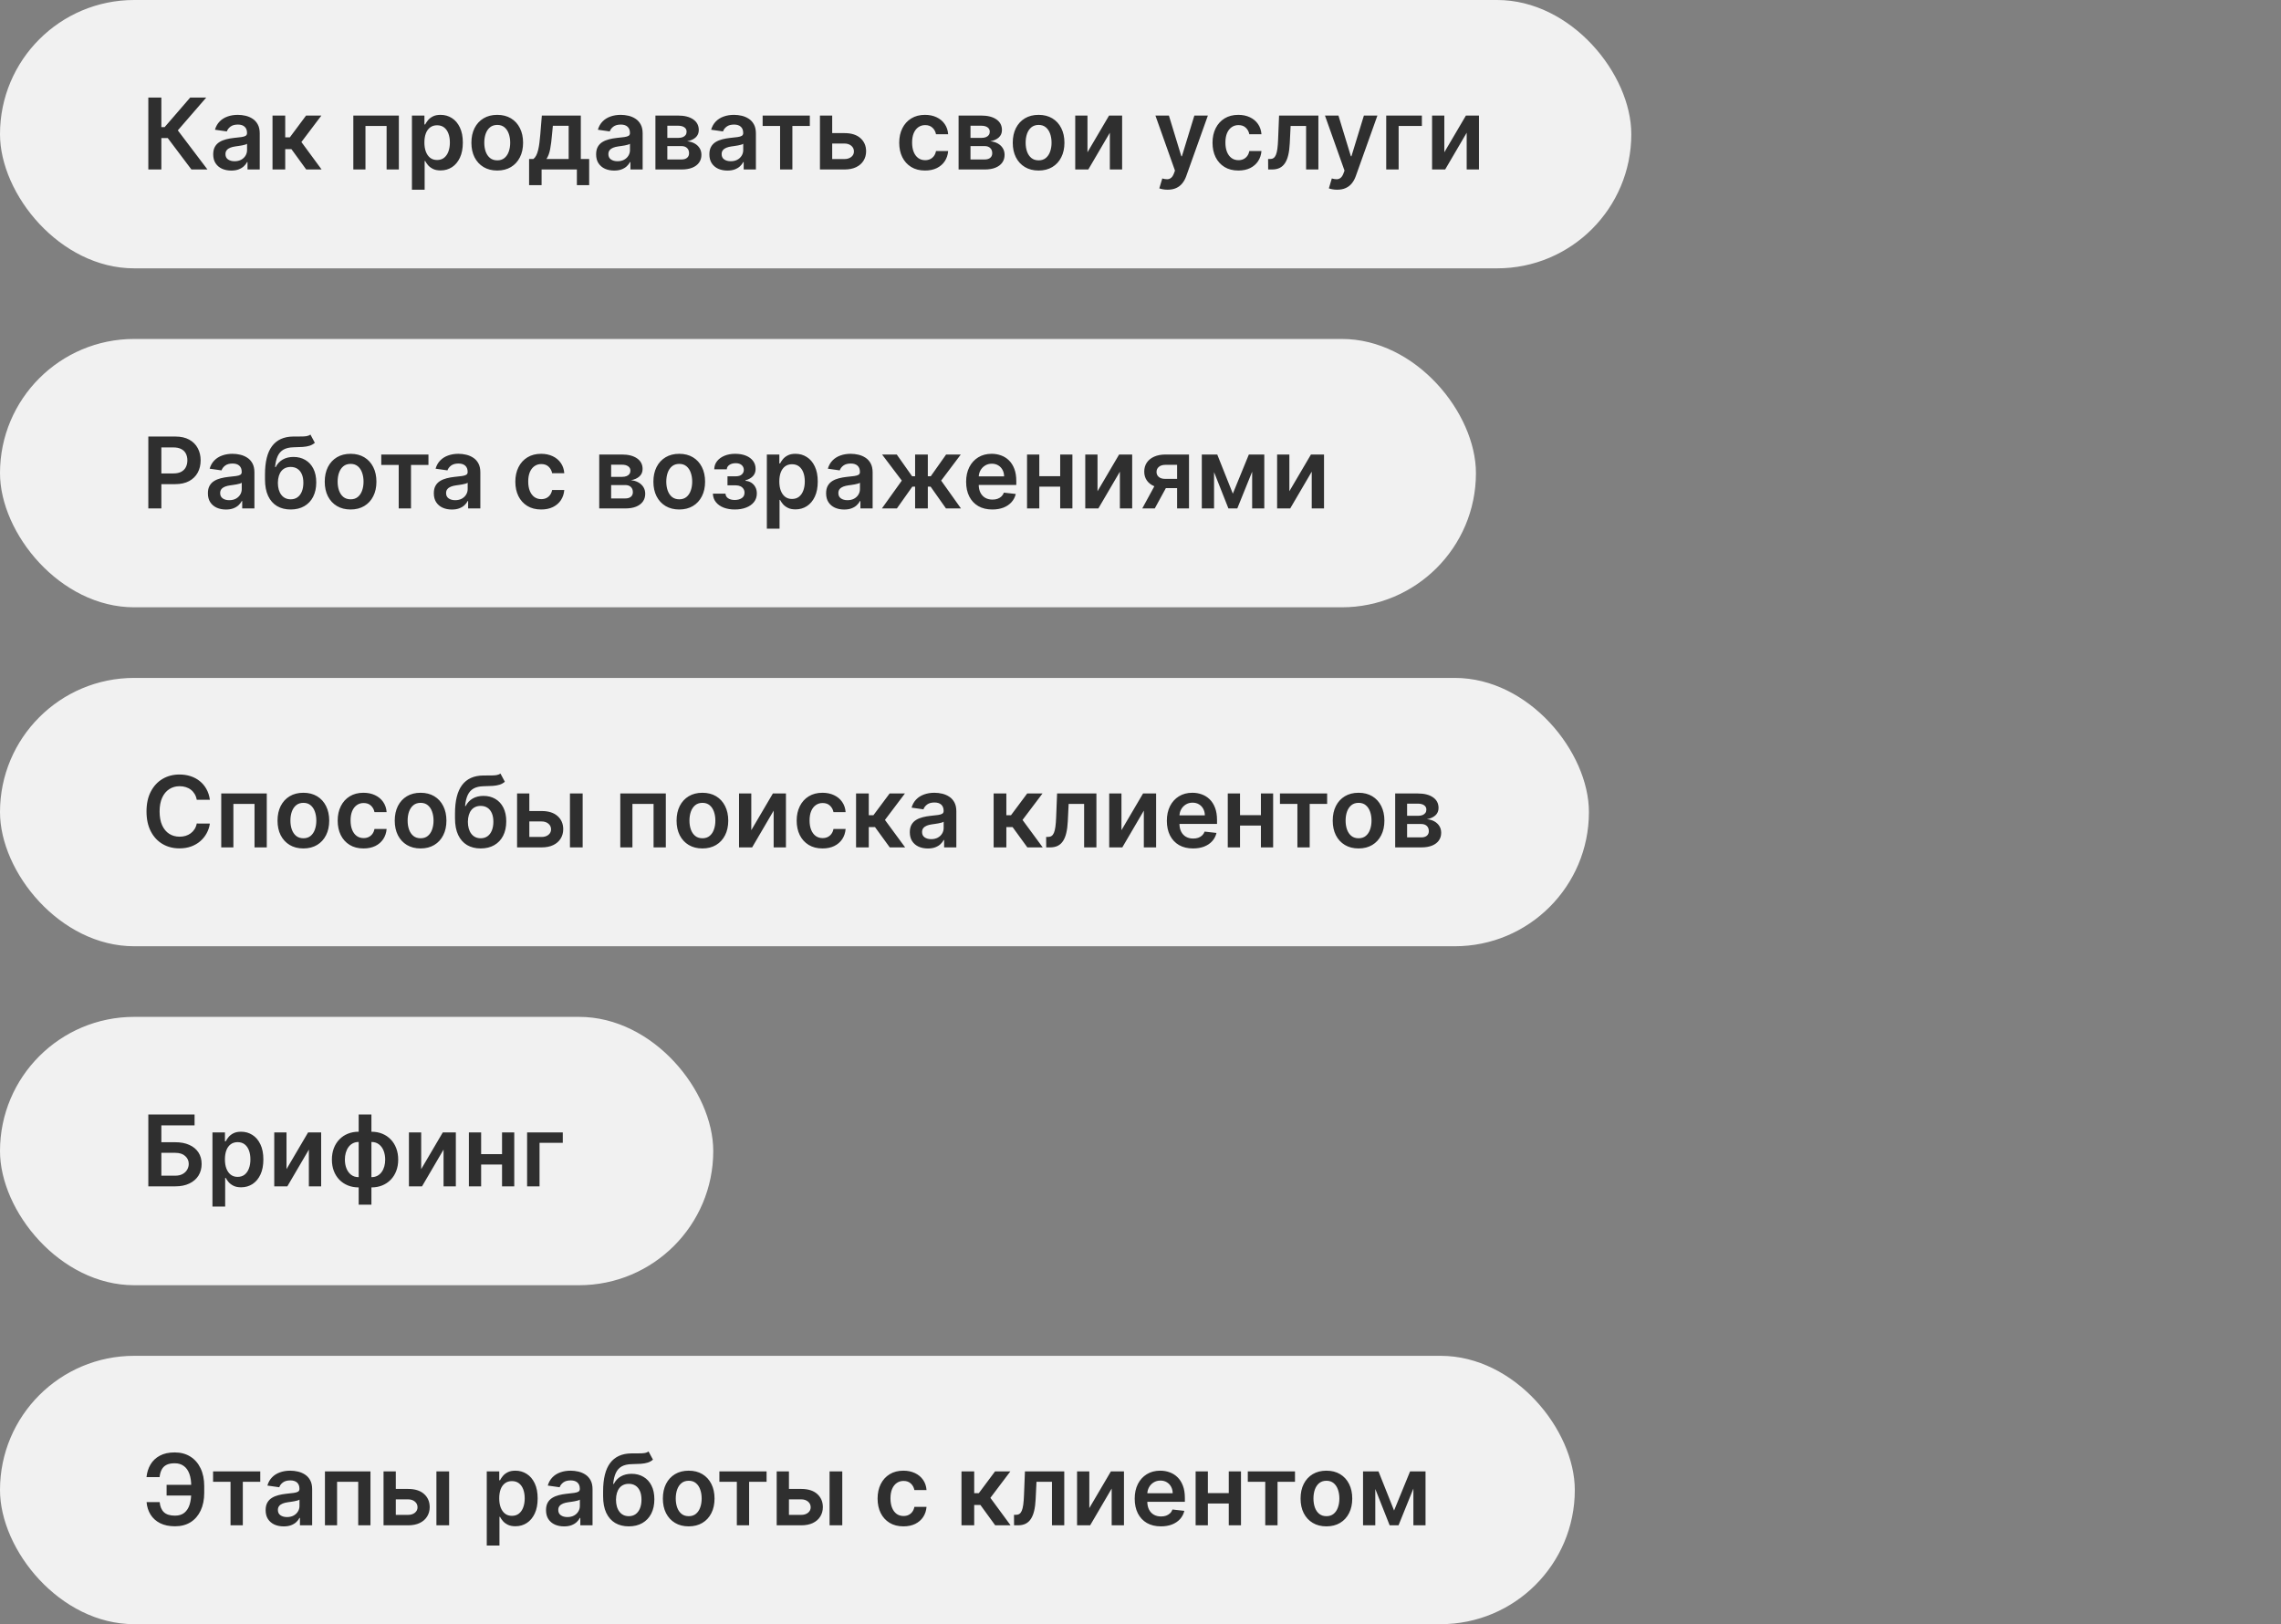 <?xml version="1.0" encoding="UTF-8"?> <svg xmlns="http://www.w3.org/2000/svg" width="323" height="230" viewBox="0 0 323 230" fill="none"><rect x="0" y="0" width="323" height="230" fill="#808080" stroke="none"/><rect width="231" height="38" rx="19" fill="#F1F1F1"></rect><path d="M27.104 24L23.754 19.55H22.849V24H21.004V13.818H22.849V18.004H23.311L26.93 13.818H29.202L25.18 18.462L29.376 24H27.104ZM32.747 24.154C32.263 24.154 31.827 24.068 31.44 23.896C31.055 23.72 30.75 23.461 30.525 23.12C30.303 22.779 30.192 22.358 30.192 21.857C30.192 21.426 30.271 21.07 30.43 20.788C30.59 20.507 30.807 20.281 31.082 20.112C31.357 19.943 31.667 19.816 32.011 19.729C32.359 19.64 32.719 19.575 33.09 19.535C33.538 19.489 33.901 19.448 34.179 19.411C34.457 19.371 34.66 19.312 34.785 19.232C34.915 19.149 34.979 19.022 34.979 18.849V18.82C34.979 18.445 34.868 18.155 34.646 17.95C34.424 17.744 34.104 17.641 33.687 17.641C33.246 17.641 32.896 17.738 32.638 17.93C32.383 18.122 32.21 18.349 32.121 18.611L30.44 18.372C30.573 17.908 30.792 17.52 31.097 17.209C31.401 16.894 31.774 16.659 32.215 16.503C32.656 16.344 33.143 16.264 33.677 16.264C34.045 16.264 34.411 16.307 34.776 16.393C35.14 16.48 35.473 16.622 35.775 16.821C36.077 17.017 36.318 17.283 36.501 17.621C36.686 17.959 36.779 18.382 36.779 18.889V24H35.049V22.951H34.989C34.88 23.163 34.726 23.362 34.527 23.548C34.331 23.73 34.084 23.877 33.786 23.99C33.491 24.099 33.145 24.154 32.747 24.154ZM33.215 22.832C33.576 22.832 33.889 22.76 34.154 22.618C34.419 22.472 34.623 22.28 34.766 22.041C34.911 21.803 34.984 21.542 34.984 21.261V20.361C34.928 20.407 34.832 20.45 34.696 20.49C34.563 20.53 34.414 20.565 34.249 20.595C34.083 20.624 33.919 20.651 33.756 20.674C33.594 20.697 33.453 20.717 33.334 20.734C33.065 20.77 32.825 20.83 32.613 20.913C32.401 20.995 32.233 21.111 32.111 21.261C31.988 21.407 31.927 21.595 31.927 21.827C31.927 22.159 32.048 22.409 32.29 22.578C32.532 22.747 32.84 22.832 33.215 22.832ZM38.589 24V16.364H40.389V19.446H41.045L43.342 16.364H45.509L42.68 20.112L45.539 24H43.361L41.269 21.121H40.389V24H38.589ZM50.032 24V16.364H56.48V24H54.745V17.84H51.752V24H50.032ZM58.331 26.864V16.364H60.101V17.626H60.205C60.298 17.441 60.429 17.244 60.598 17.035C60.767 16.823 60.996 16.642 61.284 16.493C61.572 16.34 61.94 16.264 62.388 16.264C62.978 16.264 63.51 16.415 63.984 16.717C64.461 17.015 64.839 17.457 65.117 18.044C65.399 18.627 65.54 19.343 65.54 20.192C65.54 21.03 65.402 21.743 65.127 22.329C64.852 22.916 64.478 23.364 64.004 23.672C63.53 23.98 62.993 24.134 62.393 24.134C61.955 24.134 61.592 24.061 61.304 23.916C61.016 23.77 60.784 23.594 60.608 23.389C60.436 23.18 60.301 22.983 60.205 22.797H60.131V26.864H58.331ZM60.096 20.182C60.096 20.676 60.166 21.108 60.305 21.479C60.447 21.851 60.651 22.141 60.916 22.349C61.185 22.555 61.51 22.658 61.891 22.658C62.288 22.658 62.621 22.552 62.89 22.34C63.158 22.124 63.361 21.831 63.496 21.459C63.636 21.085 63.705 20.659 63.705 20.182C63.705 19.708 63.637 19.287 63.501 18.919C63.365 18.551 63.163 18.263 62.895 18.054C62.626 17.845 62.292 17.741 61.891 17.741C61.506 17.741 61.18 17.842 60.911 18.044C60.643 18.246 60.439 18.53 60.3 18.894C60.164 19.259 60.096 19.688 60.096 20.182ZM70.412 24.149C69.666 24.149 69.02 23.985 68.473 23.657C67.926 23.329 67.502 22.87 67.2 22.28C66.902 21.69 66.753 21 66.753 20.212C66.753 19.423 66.902 18.732 67.2 18.139C67.502 17.545 67.926 17.084 68.473 16.756C69.02 16.428 69.666 16.264 70.412 16.264C71.158 16.264 71.804 16.428 72.351 16.756C72.898 17.084 73.32 17.545 73.619 18.139C73.92 18.732 74.071 19.423 74.071 20.212C74.071 21 73.92 21.69 73.619 22.28C73.32 22.87 72.898 23.329 72.351 23.657C71.804 23.985 71.158 24.149 70.412 24.149ZM70.422 22.707C70.826 22.707 71.164 22.596 71.436 22.374C71.708 22.149 71.91 21.847 72.043 21.47C72.178 21.092 72.246 20.671 72.246 20.207C72.246 19.739 72.178 19.317 72.043 18.939C71.91 18.558 71.708 18.255 71.436 18.029C71.164 17.804 70.826 17.691 70.422 17.691C70.008 17.691 69.663 17.804 69.388 18.029C69.116 18.255 68.912 18.558 68.776 18.939C68.644 19.317 68.577 19.739 68.577 20.207C68.577 20.671 68.644 21.092 68.776 21.47C68.912 21.847 69.116 22.149 69.388 22.374C69.663 22.596 70.008 22.707 70.422 22.707ZM74.922 26.217V22.518H75.529C75.691 22.392 75.827 22.222 75.937 22.006C76.046 21.788 76.135 21.531 76.205 21.236C76.278 20.938 76.338 20.604 76.384 20.236C76.43 19.865 76.472 19.466 76.508 19.038L76.727 16.364H82.246V22.518H83.429V26.217H81.689V24H76.692V26.217H74.922ZM77.378 22.518H80.525V17.815H78.288L78.169 19.038C78.103 19.847 78.015 20.54 77.905 21.116C77.796 21.693 77.62 22.16 77.378 22.518ZM86.97 24.154C86.486 24.154 86.05 24.068 85.662 23.896C85.278 23.72 84.973 23.461 84.748 23.12C84.525 22.779 84.414 22.358 84.414 21.857C84.414 21.426 84.494 21.07 84.653 20.788C84.812 20.507 85.029 20.281 85.304 20.112C85.579 19.943 85.889 19.816 86.234 19.729C86.582 19.64 86.942 19.575 87.313 19.535C87.76 19.489 88.123 19.448 88.402 19.411C88.68 19.371 88.882 19.312 89.008 19.232C89.137 19.149 89.202 19.022 89.202 18.849V18.82C89.202 18.445 89.091 18.155 88.869 17.95C88.647 17.744 88.327 17.641 87.909 17.641C87.469 17.641 87.119 17.738 86.86 17.93C86.605 18.122 86.433 18.349 86.343 18.611L84.663 18.372C84.796 17.908 85.014 17.52 85.319 17.209C85.624 16.894 85.997 16.659 86.438 16.503C86.879 16.344 87.366 16.264 87.9 16.264C88.267 16.264 88.634 16.307 88.998 16.393C89.363 16.48 89.696 16.622 89.998 16.821C90.299 17.017 90.541 17.283 90.723 17.621C90.909 17.959 91.002 18.382 91.002 18.889V24H89.272V22.951H89.212C89.103 23.163 88.948 23.362 88.75 23.548C88.554 23.73 88.307 23.877 88.009 23.99C87.714 24.099 87.368 24.154 86.97 24.154ZM87.437 22.832C87.798 22.832 88.112 22.76 88.377 22.618C88.642 22.472 88.846 22.28 88.988 22.041C89.134 21.803 89.207 21.542 89.207 21.261V20.361C89.151 20.407 89.055 20.45 88.919 20.49C88.786 20.53 88.637 20.565 88.471 20.595C88.305 20.624 88.141 20.651 87.979 20.674C87.817 20.697 87.676 20.717 87.556 20.734C87.288 20.77 87.048 20.83 86.836 20.913C86.624 20.995 86.456 21.111 86.334 21.261C86.211 21.407 86.15 21.595 86.15 21.827C86.15 22.159 86.27 22.409 86.512 22.578C86.754 22.747 87.063 22.832 87.437 22.832ZM92.811 24V16.364H96.018C96.923 16.364 97.637 16.544 98.161 16.905C98.688 17.267 98.951 17.771 98.951 18.417C98.951 18.845 98.802 19.194 98.504 19.466C98.209 19.734 97.806 19.915 97.296 20.008C97.697 20.041 98.048 20.142 98.35 20.311C98.655 20.48 98.893 20.702 99.066 20.977C99.238 21.252 99.324 21.569 99.324 21.927C99.324 22.348 99.213 22.714 98.991 23.026C98.772 23.334 98.453 23.574 98.032 23.746C97.614 23.916 97.107 24 96.51 24H92.811ZM94.497 22.583H96.51C96.842 22.583 97.102 22.505 97.291 22.349C97.48 22.19 97.574 21.975 97.574 21.703C97.574 21.388 97.48 21.141 97.291 20.962C97.102 20.78 96.842 20.689 96.51 20.689H94.497V22.583ZM94.497 19.526H96.053C96.298 19.526 96.509 19.491 96.684 19.421C96.86 19.348 96.994 19.247 97.087 19.118C97.18 18.985 97.226 18.828 97.226 18.646C97.226 18.384 97.118 18.178 96.903 18.029C96.691 17.88 96.396 17.805 96.018 17.805H94.497V19.526ZM103.007 24.154C102.523 24.154 102.087 24.068 101.699 23.896C101.315 23.72 101.01 23.461 100.785 23.12C100.563 22.779 100.452 22.358 100.452 21.857C100.452 21.426 100.531 21.07 100.69 20.788C100.849 20.507 101.066 20.281 101.341 20.112C101.617 19.943 101.926 19.816 102.271 19.729C102.619 19.64 102.979 19.575 103.35 19.535C103.797 19.489 104.16 19.448 104.439 19.411C104.717 19.371 104.919 19.312 105.045 19.232C105.175 19.149 105.239 19.022 105.239 18.849V18.82C105.239 18.445 105.128 18.155 104.906 17.95C104.684 17.744 104.364 17.641 103.947 17.641C103.506 17.641 103.156 17.738 102.898 17.93C102.642 18.122 102.47 18.349 102.381 18.611L100.7 18.372C100.833 17.908 101.051 17.52 101.356 17.209C101.661 16.894 102.034 16.659 102.475 16.503C102.916 16.344 103.403 16.264 103.937 16.264C104.305 16.264 104.671 16.307 105.035 16.393C105.4 16.48 105.733 16.622 106.035 16.821C106.336 17.017 106.578 17.283 106.76 17.621C106.946 17.959 107.039 18.382 107.039 18.889V24H105.309V22.951H105.249C105.14 23.163 104.986 23.362 104.787 23.548C104.591 23.73 104.344 23.877 104.046 23.99C103.751 24.099 103.405 24.154 103.007 24.154ZM103.474 22.832C103.836 22.832 104.149 22.76 104.414 22.618C104.679 22.472 104.883 22.28 105.025 22.041C105.171 21.803 105.244 21.542 105.244 21.261V20.361C105.188 20.407 105.092 20.45 104.956 20.49C104.823 20.53 104.674 20.565 104.508 20.595C104.343 20.624 104.179 20.651 104.016 20.674C103.854 20.697 103.713 20.717 103.594 20.734C103.325 20.77 103.085 20.83 102.873 20.913C102.661 20.995 102.493 21.111 102.371 21.261C102.248 21.407 102.187 21.595 102.187 21.827C102.187 22.159 102.308 22.409 102.55 22.578C102.791 22.747 103.1 22.832 103.474 22.832ZM107.993 17.84V16.364H114.675V17.84H112.204V24H110.464V17.84H107.993ZM117.326 18.849H119.578C120.553 18.849 121.307 19.086 121.841 19.56C122.374 20.034 122.643 20.656 122.646 21.425C122.643 21.925 122.52 22.369 122.278 22.757C122.039 23.145 121.691 23.45 121.234 23.672C120.78 23.891 120.228 24 119.578 24H116.108V16.364H117.843V22.523H119.578C119.97 22.523 120.291 22.424 120.543 22.225C120.795 22.023 120.921 21.764 120.921 21.45C120.921 21.118 120.795 20.848 120.543 20.639C120.291 20.43 119.97 20.326 119.578 20.326H117.326V18.849ZM130.992 24.149C130.23 24.149 129.575 23.982 129.028 23.647C128.485 23.312 128.065 22.85 127.77 22.26C127.479 21.667 127.333 20.984 127.333 20.212C127.333 19.436 127.482 18.752 127.78 18.158C128.079 17.562 128.5 17.098 129.043 16.766C129.59 16.432 130.236 16.264 130.982 16.264C131.602 16.264 132.15 16.379 132.628 16.607C133.108 16.833 133.491 17.152 133.776 17.567C134.061 17.978 134.224 18.458 134.263 19.009H132.543C132.474 18.641 132.308 18.334 132.046 18.089C131.787 17.84 131.441 17.716 131.007 17.716C130.639 17.716 130.316 17.815 130.037 18.014C129.759 18.21 129.542 18.491 129.386 18.859C129.234 19.227 129.157 19.668 129.157 20.182C129.157 20.702 129.234 21.15 129.386 21.524C129.539 21.895 129.752 22.182 130.028 22.384C130.306 22.583 130.632 22.683 131.007 22.683C131.272 22.683 131.509 22.633 131.718 22.533C131.93 22.431 132.107 22.283 132.25 22.091C132.392 21.899 132.49 21.665 132.543 21.39H134.263C134.22 21.93 134.061 22.409 133.786 22.827C133.511 23.241 133.136 23.566 132.662 23.801C132.189 24.033 131.632 24.149 130.992 24.149ZM135.741 24V16.364H138.948C139.853 16.364 140.567 16.544 141.091 16.905C141.618 17.267 141.881 17.771 141.881 18.417C141.881 18.845 141.732 19.194 141.434 19.466C141.139 19.734 140.736 19.915 140.225 20.008C140.627 20.041 140.978 20.142 141.279 20.311C141.584 20.48 141.823 20.702 141.995 20.977C142.168 21.252 142.254 21.569 142.254 21.927C142.254 22.348 142.143 22.714 141.921 23.026C141.702 23.334 141.382 23.574 140.961 23.746C140.544 23.916 140.037 24 139.44 24H135.741ZM137.426 22.583H139.44C139.771 22.583 140.032 22.505 140.221 22.349C140.409 22.19 140.504 21.975 140.504 21.703C140.504 21.388 140.409 21.141 140.221 20.962C140.032 20.78 139.771 20.689 139.44 20.689H137.426V22.583ZM137.426 19.526H138.983C139.228 19.526 139.438 19.491 139.614 19.421C139.79 19.348 139.924 19.247 140.017 19.118C140.109 18.985 140.156 18.828 140.156 18.646C140.156 18.384 140.048 18.178 139.833 18.029C139.621 17.88 139.326 17.805 138.948 17.805H137.426V19.526ZM147.07 24.149C146.324 24.149 145.678 23.985 145.131 23.657C144.584 23.329 144.16 22.87 143.858 22.28C143.56 21.69 143.411 21 143.411 20.212C143.411 19.423 143.56 18.732 143.858 18.139C144.16 17.545 144.584 17.084 145.131 16.756C145.678 16.428 146.324 16.264 147.07 16.264C147.816 16.264 148.462 16.428 149.009 16.756C149.556 17.084 149.979 17.545 150.277 18.139C150.578 18.732 150.729 19.423 150.729 20.212C150.729 21 150.578 21.69 150.277 22.28C149.979 22.87 149.556 23.329 149.009 23.657C148.462 23.985 147.816 24.149 147.07 24.149ZM147.08 22.707C147.484 22.707 147.823 22.596 148.094 22.374C148.366 22.149 148.568 21.847 148.701 21.47C148.837 21.092 148.905 20.671 148.905 20.207C148.905 19.739 148.837 19.317 148.701 18.939C148.568 18.558 148.366 18.255 148.094 18.029C147.823 17.804 147.484 17.691 147.08 17.691C146.666 17.691 146.321 17.804 146.046 18.029C145.774 18.255 145.57 18.558 145.434 18.939C145.302 19.317 145.236 19.739 145.236 20.207C145.236 20.671 145.302 21.092 145.434 21.47C145.57 21.847 145.774 22.149 146.046 22.374C146.321 22.596 146.666 22.707 147.08 22.707ZM153.992 21.564L157.049 16.364H158.899V24H157.159V18.795L154.111 24H152.257V16.364H153.992V21.564ZM165.338 26.864C165.093 26.864 164.866 26.844 164.657 26.804C164.452 26.767 164.288 26.724 164.165 26.675L164.583 25.273C164.844 25.349 165.078 25.385 165.284 25.382C165.489 25.379 165.67 25.314 165.825 25.188C165.985 25.066 166.119 24.86 166.228 24.572L166.382 24.159L163.613 16.364H165.522L167.282 22.131H167.362L169.127 16.364H171.041L167.983 24.925C167.841 25.329 167.652 25.675 167.416 25.964C167.181 26.255 166.893 26.477 166.551 26.63C166.213 26.786 165.809 26.864 165.338 26.864ZM175.357 24.149C174.595 24.149 173.94 23.982 173.393 23.647C172.85 23.312 172.431 22.85 172.136 22.26C171.844 21.667 171.698 20.984 171.698 20.212C171.698 19.436 171.847 18.752 172.146 18.158C172.444 17.562 172.865 17.098 173.408 16.766C173.955 16.432 174.602 16.264 175.347 16.264C175.967 16.264 176.516 16.379 176.993 16.607C177.473 16.833 177.856 17.152 178.141 17.567C178.426 17.978 178.589 18.458 178.629 19.009H176.908C176.839 18.641 176.673 18.334 176.411 18.089C176.153 17.84 175.806 17.716 175.372 17.716C175.004 17.716 174.681 17.815 174.403 18.014C174.124 18.21 173.907 18.491 173.751 18.859C173.599 19.227 173.523 19.668 173.523 20.182C173.523 20.702 173.599 21.15 173.751 21.524C173.904 21.895 174.118 22.182 174.393 22.384C174.671 22.583 174.998 22.683 175.372 22.683C175.637 22.683 175.874 22.633 176.083 22.533C176.295 22.431 176.473 22.283 176.615 22.091C176.758 21.899 176.855 21.665 176.908 21.39H178.629C178.585 21.93 178.426 22.409 178.151 22.827C177.876 23.241 177.502 23.566 177.028 23.801C176.554 24.033 175.997 24.149 175.357 24.149ZM179.579 24L179.569 22.518H179.833C180.032 22.518 180.199 22.474 180.335 22.384C180.471 22.295 180.584 22.146 180.673 21.937C180.763 21.725 180.832 21.44 180.882 21.082C180.932 20.724 180.966 20.278 180.986 19.744L181.121 16.364H186.689V24H184.949V17.84H182.756L182.637 20.301C182.607 20.938 182.536 21.489 182.423 21.957C182.314 22.421 182.158 22.803 181.956 23.105C181.757 23.407 181.507 23.632 181.205 23.781C180.903 23.927 180.547 24 180.136 24H179.579ZM189.346 26.864C189.101 26.864 188.874 26.844 188.665 26.804C188.459 26.767 188.295 26.724 188.173 26.675L188.59 25.273C188.852 25.349 189.086 25.385 189.291 25.382C189.497 25.379 189.677 25.314 189.833 25.188C189.992 25.066 190.127 24.86 190.236 24.572L190.39 24.159L187.621 16.364H189.53L191.29 22.131H191.369L193.134 16.364H195.048L191.991 24.925C191.848 25.329 191.66 25.675 191.424 25.964C191.189 26.255 190.901 26.477 190.559 26.63C190.221 26.786 189.817 26.864 189.346 26.864ZM201.345 16.364V17.84H198.054V24H196.294V16.364H201.345ZM204.523 21.564L207.581 16.364H209.43V24H207.69V18.795L204.642 24H202.788V16.364H204.523V21.564Z" fill="#2F2F2F"></path><rect y="48" width="209" height="38" rx="19" fill="#F1F1F1"></rect><path d="M21.004 72V61.818H24.822C25.605 61.818 26.261 61.964 26.791 62.256C27.325 62.547 27.727 62.948 27.999 63.459C28.274 63.966 28.412 64.543 28.412 65.189C28.412 65.842 28.274 66.422 27.999 66.929C27.724 67.436 27.318 67.835 26.781 68.127C26.244 68.415 25.583 68.56 24.798 68.56H22.267V67.043H24.549C25.006 67.043 25.381 66.964 25.673 66.805C25.964 66.646 26.18 66.427 26.319 66.148C26.461 65.87 26.533 65.55 26.533 65.189C26.533 64.828 26.461 64.51 26.319 64.234C26.18 63.959 25.963 63.745 25.668 63.593C25.376 63.437 25 63.359 24.539 63.359H22.849V72H21.004ZM31.995 72.154C31.511 72.154 31.076 72.068 30.688 71.896C30.303 71.72 29.998 71.461 29.773 71.12C29.551 70.779 29.44 70.358 29.44 69.857C29.44 69.426 29.519 69.07 29.678 68.788C29.837 68.507 30.055 68.281 30.33 68.112C30.605 67.943 30.915 67.816 31.259 67.729C31.607 67.64 31.967 67.575 32.338 67.535C32.786 67.489 33.149 67.448 33.427 67.411C33.705 67.371 33.908 67.312 34.034 67.232C34.163 67.149 34.227 67.022 34.227 66.849V66.82C34.227 66.445 34.116 66.155 33.894 65.95C33.672 65.744 33.352 65.641 32.935 65.641C32.494 65.641 32.144 65.737 31.886 65.93C31.631 66.122 31.458 66.349 31.369 66.611L29.688 66.372C29.821 65.908 30.04 65.52 30.345 65.209C30.65 64.894 31.022 64.659 31.463 64.503C31.904 64.344 32.391 64.264 32.925 64.264C33.293 64.264 33.659 64.307 34.024 64.394C34.388 64.48 34.721 64.622 35.023 64.821C35.325 65.017 35.566 65.283 35.749 65.621C35.934 65.96 36.027 66.382 36.027 66.889V72H34.297V70.951H34.237C34.128 71.163 33.974 71.362 33.775 71.548C33.58 71.73 33.333 71.877 33.034 71.99C32.739 72.099 32.393 72.154 31.995 72.154ZM32.462 70.832C32.824 70.832 33.137 70.76 33.402 70.618C33.667 70.472 33.871 70.28 34.014 70.041C34.16 69.803 34.232 69.542 34.232 69.261V68.361C34.176 68.407 34.08 68.45 33.944 68.49C33.812 68.53 33.662 68.565 33.497 68.594C33.331 68.624 33.167 68.651 33.004 68.674C32.842 68.697 32.701 68.717 32.582 68.734C32.313 68.77 32.073 68.83 31.861 68.913C31.649 68.996 31.482 69.112 31.359 69.261C31.236 69.406 31.175 69.595 31.175 69.827C31.175 70.159 31.296 70.409 31.538 70.578C31.78 70.747 32.088 70.832 32.462 70.832ZM43.957 61.54L44.583 62.703C44.361 62.895 44.113 63.035 43.837 63.121C43.562 63.207 43.239 63.263 42.868 63.29C42.5 63.313 42.063 63.33 41.556 63.34C40.986 63.353 40.52 63.461 40.159 63.663C39.797 63.865 39.52 64.171 39.328 64.582C39.136 64.99 39.01 65.51 38.95 66.144H39.035C39.274 65.676 39.608 65.32 40.039 65.075C40.47 64.829 40.976 64.707 41.556 64.707C42.189 64.707 42.747 64.849 43.231 65.134C43.718 65.416 44.098 65.825 44.37 66.362C44.645 66.899 44.782 67.549 44.782 68.311C44.782 69.097 44.635 69.778 44.34 70.354C44.045 70.928 43.625 71.37 43.082 71.682C42.542 71.993 41.9 72.149 41.158 72.149C40.419 72.149 39.776 71.988 39.229 71.667C38.685 71.342 38.264 70.863 37.966 70.23C37.671 69.594 37.524 68.81 37.524 67.879V67.192C37.524 65.396 37.858 64.055 38.528 63.17C39.197 62.285 40.19 61.835 41.506 61.818C41.897 61.812 42.247 61.81 42.555 61.813C42.866 61.816 43.138 61.802 43.37 61.769C43.602 61.735 43.798 61.659 43.957 61.54ZM41.168 70.707C41.536 70.707 41.854 70.613 42.122 70.424C42.391 70.232 42.596 69.96 42.739 69.609C42.885 69.257 42.958 68.841 42.958 68.361C42.958 67.887 42.885 67.484 42.739 67.153C42.593 66.818 42.386 66.563 42.117 66.387C41.849 66.211 41.529 66.124 41.158 66.124C40.879 66.124 40.629 66.173 40.407 66.273C40.185 66.372 39.996 66.518 39.84 66.71C39.685 66.903 39.565 67.136 39.482 67.411C39.4 67.686 39.355 68.003 39.348 68.361C39.348 69.08 39.511 69.652 39.835 70.076C40.16 70.497 40.604 70.707 41.168 70.707ZM49.644 72.149C48.899 72.149 48.252 71.985 47.705 71.657C47.159 71.329 46.734 70.87 46.433 70.28C46.134 69.69 45.985 69.001 45.985 68.212C45.985 67.423 46.134 66.732 46.433 66.138C46.734 65.545 47.159 65.085 47.705 64.756C48.252 64.428 48.899 64.264 49.644 64.264C50.39 64.264 51.036 64.428 51.583 64.756C52.13 65.085 52.553 65.545 52.851 66.138C53.153 66.732 53.303 67.423 53.303 68.212C53.303 69.001 53.153 69.69 52.851 70.28C52.553 70.87 52.13 71.329 51.583 71.657C51.036 71.985 50.39 72.149 49.644 72.149ZM49.654 70.707C50.059 70.707 50.397 70.596 50.669 70.374C50.94 70.149 51.142 69.847 51.275 69.469C51.411 69.092 51.479 68.671 51.479 68.207C51.479 67.739 51.411 67.317 51.275 66.939C51.142 66.558 50.94 66.254 50.669 66.029C50.397 65.804 50.059 65.691 49.654 65.691C49.24 65.691 48.895 65.804 48.62 66.029C48.348 66.254 48.145 66.558 48.009 66.939C47.876 67.317 47.81 67.739 47.81 68.207C47.81 68.671 47.876 69.092 48.009 69.469C48.145 69.847 48.348 70.149 48.62 70.374C48.895 70.596 49.24 70.707 49.654 70.707ZM53.989 65.84V64.364H60.671V65.84H58.2V72H56.46V65.84H53.989ZM63.987 72.154C63.504 72.154 63.068 72.068 62.68 71.896C62.295 71.72 61.99 71.461 61.765 71.12C61.543 70.779 61.432 70.358 61.432 69.857C61.432 69.426 61.511 69.07 61.671 68.788C61.83 68.507 62.047 68.281 62.322 68.112C62.597 67.943 62.907 67.816 63.252 67.729C63.6 67.64 63.959 67.575 64.33 67.535C64.778 67.489 65.141 67.448 65.419 67.411C65.698 67.371 65.9 67.312 66.026 67.232C66.155 67.149 66.22 67.022 66.22 66.849V66.82C66.22 66.445 66.109 66.155 65.886 65.95C65.665 65.744 65.345 65.641 64.927 65.641C64.486 65.641 64.136 65.737 63.878 65.93C63.623 66.122 63.45 66.349 63.361 66.611L61.681 66.372C61.813 65.908 62.032 65.52 62.337 65.209C62.642 64.894 63.015 64.659 63.455 64.503C63.896 64.344 64.383 64.264 64.917 64.264C65.285 64.264 65.651 64.307 66.016 64.394C66.38 64.48 66.713 64.622 67.015 64.821C67.317 65.017 67.559 65.283 67.741 65.621C67.927 65.96 68.019 66.382 68.019 66.889V72H66.289V70.951H66.23C66.12 71.163 65.966 71.362 65.767 71.548C65.572 71.73 65.325 71.877 65.026 71.99C64.731 72.099 64.385 72.154 63.987 72.154ZM64.455 70.832C64.816 70.832 65.129 70.76 65.394 70.618C65.659 70.472 65.863 70.28 66.006 70.041C66.152 69.803 66.225 69.542 66.225 69.261V68.361C66.168 68.407 66.072 68.45 65.936 68.49C65.804 68.53 65.654 68.565 65.489 68.594C65.323 68.624 65.159 68.651 64.997 68.674C64.834 68.697 64.693 68.717 64.574 68.734C64.306 68.77 64.065 68.83 63.853 68.913C63.641 68.996 63.474 69.112 63.351 69.261C63.228 69.406 63.167 69.595 63.167 69.827C63.167 70.159 63.288 70.409 63.53 70.578C63.772 70.747 64.08 70.832 64.455 70.832ZM76.633 72.149C75.87 72.149 75.216 71.982 74.669 71.647C74.125 71.312 73.706 70.85 73.411 70.26C73.119 69.667 72.974 68.984 72.974 68.212C72.974 67.436 73.123 66.752 73.421 66.158C73.719 65.562 74.14 65.098 74.684 64.766C75.231 64.432 75.877 64.264 76.623 64.264C77.243 64.264 77.791 64.379 78.268 64.607C78.749 64.833 79.132 65.153 79.417 65.567C79.702 65.978 79.864 66.458 79.904 67.008H78.184C78.114 66.641 77.948 66.334 77.687 66.089C77.428 65.84 77.082 65.716 76.647 65.716C76.28 65.716 75.957 65.815 75.678 66.014C75.4 66.21 75.183 66.492 75.027 66.859C74.874 67.227 74.798 67.668 74.798 68.182C74.798 68.702 74.874 69.15 75.027 69.524C75.179 69.895 75.393 70.182 75.668 70.384C75.947 70.583 76.273 70.683 76.647 70.683C76.913 70.683 77.15 70.633 77.359 70.533C77.571 70.431 77.748 70.283 77.89 70.091C78.033 69.899 78.131 69.665 78.184 69.39H79.904C79.861 69.93 79.702 70.409 79.427 70.827C79.152 71.241 78.777 71.566 78.303 71.801C77.829 72.033 77.272 72.149 76.633 72.149ZM84.854 72V64.364H88.061C88.966 64.364 89.68 64.544 90.204 64.906C90.731 65.267 90.994 65.771 90.994 66.417C90.994 66.844 90.845 67.194 90.547 67.466C90.252 67.734 89.849 67.915 89.339 68.008C89.74 68.041 90.091 68.142 90.393 68.311C90.698 68.48 90.936 68.702 91.109 68.977C91.281 69.252 91.367 69.569 91.367 69.927C91.367 70.348 91.256 70.714 91.034 71.026C90.815 71.334 90.496 71.574 90.075 71.746C89.657 71.915 89.15 72 88.553 72H84.854ZM86.54 70.583H88.553C88.885 70.583 89.145 70.505 89.334 70.349C89.523 70.19 89.617 69.975 89.617 69.703C89.617 69.388 89.523 69.141 89.334 68.962C89.145 68.78 88.885 68.689 88.553 68.689H86.54V70.583ZM86.54 67.526H88.096C88.341 67.526 88.552 67.491 88.727 67.421C88.903 67.348 89.037 67.247 89.13 67.118C89.223 66.985 89.269 66.828 89.269 66.646C89.269 66.384 89.162 66.178 88.946 66.029C88.734 65.88 88.439 65.805 88.061 65.805H86.54V67.526ZM96.183 72.149C95.438 72.149 94.791 71.985 94.245 71.657C93.698 71.329 93.273 70.87 92.972 70.28C92.674 69.69 92.524 69.001 92.524 68.212C92.524 67.423 92.674 66.732 92.972 66.138C93.273 65.545 93.698 65.085 94.245 64.756C94.791 64.428 95.438 64.264 96.183 64.264C96.929 64.264 97.576 64.428 98.122 64.756C98.669 65.085 99.092 65.545 99.39 66.138C99.692 66.732 99.843 67.423 99.843 68.212C99.843 69.001 99.692 69.69 99.39 70.28C99.092 70.87 98.669 71.329 98.122 71.657C97.576 71.985 96.929 72.149 96.183 72.149ZM96.193 70.707C96.598 70.707 96.936 70.596 97.208 70.374C97.479 70.149 97.681 69.847 97.814 69.469C97.95 69.092 98.018 68.671 98.018 68.207C98.018 67.739 97.95 67.317 97.814 66.939C97.681 66.558 97.479 66.254 97.208 66.029C96.936 65.804 96.598 65.691 96.193 65.691C95.779 65.691 95.434 65.804 95.159 66.029C94.888 66.254 94.684 66.558 94.548 66.939C94.415 67.317 94.349 67.739 94.349 68.207C94.349 68.671 94.415 69.092 94.548 69.469C94.684 69.847 94.888 70.149 95.159 70.374C95.434 70.596 95.779 70.707 96.193 70.707ZM100.947 69.907H102.732C102.749 70.192 102.876 70.412 103.115 70.568C103.354 70.724 103.664 70.802 104.045 70.802C104.433 70.802 104.759 70.717 105.024 70.548C105.293 70.376 105.427 70.116 105.427 69.768C105.427 69.562 105.375 69.382 105.273 69.226C105.17 69.067 105.026 68.944 104.84 68.858C104.655 68.772 104.436 68.729 104.184 68.729H103.016V67.451H104.184C104.558 67.451 104.842 67.365 105.034 67.192C105.23 67.02 105.327 66.803 105.327 66.541C105.327 66.26 105.225 66.031 105.019 65.855C104.817 65.68 104.537 65.592 104.179 65.592C103.821 65.592 103.523 65.673 103.284 65.835C103.049 65.998 102.926 66.206 102.916 66.462H101.141C101.148 66.017 101.281 65.631 101.539 65.303C101.801 64.975 102.152 64.72 102.593 64.538C103.037 64.355 103.538 64.264 104.094 64.264C104.691 64.264 105.206 64.354 105.641 64.533C106.075 64.712 106.41 64.962 106.645 65.283C106.88 65.602 106.998 65.976 106.998 66.407C106.998 66.821 106.869 67.164 106.61 67.436C106.352 67.704 106.004 67.897 105.566 68.013V68.092C105.868 68.109 106.139 68.195 106.381 68.351C106.623 68.503 106.816 68.71 106.958 68.972C107.101 69.234 107.172 69.537 107.172 69.882C107.172 70.349 107.038 70.754 106.769 71.095C106.501 71.433 106.131 71.693 105.661 71.876C105.193 72.058 104.658 72.149 104.055 72.149C103.468 72.149 102.943 72.061 102.479 71.886C102.018 71.707 101.652 71.45 101.38 71.115C101.108 70.78 100.964 70.378 100.947 69.907ZM108.589 74.864V64.364H110.359V65.626H110.463C110.556 65.441 110.687 65.244 110.856 65.035C111.025 64.823 111.254 64.642 111.542 64.493C111.83 64.34 112.198 64.264 112.646 64.264C113.236 64.264 113.768 64.415 114.241 64.717C114.719 65.015 115.097 65.457 115.375 66.044C115.657 66.627 115.798 67.343 115.798 68.192C115.798 69.03 115.66 69.743 115.385 70.329C115.11 70.916 114.735 71.364 114.261 71.672C113.787 71.98 113.25 72.134 112.651 72.134C112.213 72.134 111.85 72.061 111.562 71.915C111.273 71.77 111.041 71.594 110.866 71.388C110.693 71.18 110.559 70.983 110.463 70.797H110.388V74.864H108.589ZM110.354 68.182C110.354 68.676 110.423 69.108 110.562 69.479C110.705 69.851 110.909 70.141 111.174 70.349C111.442 70.555 111.767 70.658 112.148 70.658C112.546 70.658 112.879 70.552 113.148 70.34C113.416 70.124 113.618 69.831 113.754 69.46C113.893 69.085 113.963 68.659 113.963 68.182C113.963 67.708 113.895 67.287 113.759 66.919C113.623 66.551 113.421 66.263 113.153 66.054C112.884 65.845 112.549 65.741 112.148 65.741C111.764 65.741 111.438 65.842 111.169 66.044C110.901 66.246 110.697 66.53 110.558 66.894C110.422 67.259 110.354 67.688 110.354 68.182ZM119.536 72.154C119.052 72.154 118.616 72.068 118.229 71.896C117.844 71.72 117.539 71.461 117.314 71.12C117.092 70.779 116.981 70.358 116.981 69.857C116.981 69.426 117.06 69.07 117.219 68.788C117.379 68.507 117.596 68.281 117.871 68.112C118.146 67.943 118.456 67.816 118.8 67.729C119.148 67.64 119.508 67.575 119.879 67.535C120.327 67.489 120.69 67.448 120.968 67.411C121.246 67.371 121.449 67.312 121.575 67.232C121.704 67.149 121.768 67.022 121.768 66.849V66.82C121.768 66.445 121.657 66.155 121.435 65.95C121.213 65.744 120.893 65.641 120.476 65.641C120.035 65.641 119.685 65.737 119.427 65.93C119.172 66.122 118.999 66.349 118.91 66.611L117.229 66.372C117.362 65.908 117.581 65.52 117.886 65.209C118.191 64.894 118.563 64.659 119.004 64.503C119.445 64.344 119.932 64.264 120.466 64.264C120.834 64.264 121.2 64.307 121.565 64.394C121.929 64.48 122.262 64.622 122.564 64.821C122.866 65.017 123.107 65.283 123.29 65.621C123.475 65.96 123.568 66.382 123.568 66.889V72H121.838V70.951H121.778C121.669 71.163 121.515 71.362 121.316 71.548C121.121 71.73 120.874 71.877 120.575 71.99C120.28 72.099 119.934 72.154 119.536 72.154ZM120.004 70.832C120.365 70.832 120.678 70.76 120.943 70.618C121.208 70.472 121.412 70.28 121.555 70.041C121.701 69.803 121.773 69.542 121.773 69.261V68.361C121.717 68.407 121.621 68.45 121.485 68.49C121.353 68.53 121.203 68.565 121.038 68.594C120.872 68.624 120.708 68.651 120.545 68.674C120.383 68.697 120.242 68.717 120.123 68.734C119.854 68.77 119.614 68.83 119.402 68.913C119.19 68.996 119.022 69.112 118.9 69.261C118.777 69.406 118.716 69.595 118.716 69.827C118.716 70.159 118.837 70.409 119.079 70.578C119.321 70.747 119.629 70.832 120.004 70.832ZM124.881 72L127.7 68.058L124.906 64.364H126.984L129.156 67.441H129.584V64.364H131.384V67.441H131.801L133.974 64.364H136.052L133.273 68.058L136.077 72H133.954L131.781 68.918H131.384V72H129.584V68.918H129.186L127.004 72H124.881ZM140.516 72.149C139.751 72.149 139.089 71.99 138.533 71.672C137.979 71.35 137.553 70.896 137.255 70.31C136.957 69.72 136.808 69.025 136.808 68.227C136.808 67.441 136.957 66.752 137.255 66.158C137.557 65.562 137.978 65.098 138.518 64.766C139.058 64.432 139.693 64.264 140.422 64.264C140.893 64.264 141.337 64.34 141.754 64.493C142.175 64.642 142.546 64.874 142.868 65.189C143.193 65.504 143.448 65.905 143.634 66.392C143.819 66.876 143.912 67.453 143.912 68.122V68.674H137.653V67.461H142.187C142.183 67.116 142.109 66.81 141.963 66.541C141.817 66.269 141.613 66.056 141.352 65.9C141.093 65.744 140.791 65.666 140.447 65.666C140.079 65.666 139.756 65.756 139.477 65.935C139.199 66.11 138.982 66.342 138.826 66.631C138.674 66.916 138.596 67.229 138.592 67.57V68.629C138.592 69.073 138.674 69.454 138.836 69.773C138.998 70.088 139.225 70.329 139.517 70.499C139.809 70.664 140.15 70.747 140.541 70.747C140.803 70.747 141.04 70.711 141.252 70.638C141.464 70.562 141.648 70.451 141.804 70.305C141.96 70.159 142.077 69.978 142.157 69.763L143.837 69.952C143.731 70.396 143.529 70.784 143.231 71.115C142.936 71.443 142.558 71.698 142.097 71.881C141.637 72.06 141.11 72.149 140.516 72.149ZM150.68 67.436V68.913H146.613V67.436H150.68ZM147.17 64.364V72H145.434V64.364H147.17ZM151.858 64.364V72H150.128V64.364H151.858ZM155.414 69.564L158.471 64.364H160.321V72H158.581V66.795L155.533 72H153.679V64.364H155.414V69.564ZM166.683 72V65.825H165.052C164.638 65.825 164.32 65.921 164.098 66.114C163.876 66.306 163.766 66.544 163.77 66.829C163.766 67.115 163.871 67.35 164.083 67.535C164.295 67.721 164.598 67.814 164.993 67.814H167.25V69.126H164.993C164.383 69.126 163.856 69.03 163.412 68.838C162.968 68.646 162.626 68.374 162.388 68.023C162.149 67.671 162.03 67.26 162.03 66.79C162.03 66.299 162.151 65.873 162.393 65.512C162.638 65.147 162.986 64.866 163.437 64.667C163.891 64.465 164.429 64.364 165.052 64.364H168.368V72H166.683ZM161.751 72L163.884 68.082H165.659L163.521 72H161.751ZM174.575 69.907L176.843 64.364H178.294L175.207 72H173.949L170.931 64.364H172.368L174.575 69.907ZM171.916 64.364V72H170.181V64.364H171.916ZM177.31 72V64.364H179.03V72H177.31ZM182.58 69.564L185.637 64.364H187.487V72H185.747V66.795L182.699 72H180.845V64.364H182.58V69.564Z" fill="#2F2F2F"></path><rect y="96" width="225" height="38" rx="19" fill="#F1F1F1"></rect><path d="M29.72 113.254H27.86C27.807 112.949 27.709 112.679 27.567 112.443C27.424 112.205 27.247 112.002 27.035 111.837C26.823 111.671 26.581 111.547 26.309 111.464C26.041 111.378 25.75 111.335 25.439 111.335C24.885 111.335 24.395 111.474 23.967 111.752C23.54 112.027 23.205 112.432 22.963 112.965C22.721 113.496 22.6 114.143 22.6 114.909C22.6 115.688 22.721 116.344 22.963 116.878C23.208 117.408 23.543 117.809 23.967 118.081C24.395 118.349 24.884 118.484 25.434 118.484C25.739 118.484 26.024 118.444 26.289 118.364C26.558 118.281 26.798 118.161 27.01 118.001C27.225 117.842 27.406 117.647 27.552 117.415C27.701 117.183 27.804 116.918 27.86 116.619L29.72 116.629C29.65 117.113 29.499 117.567 29.267 117.991C29.038 118.416 28.738 118.79 28.367 119.115C27.996 119.437 27.562 119.688 27.065 119.871C26.567 120.05 26.016 120.139 25.409 120.139C24.514 120.139 23.715 119.932 23.013 119.518C22.31 119.103 21.757 118.505 21.352 117.723C20.948 116.941 20.746 116.003 20.746 114.909C20.746 113.812 20.95 112.874 21.357 112.095C21.765 111.313 22.32 110.715 23.023 110.3C23.725 109.886 24.521 109.679 25.409 109.679C25.976 109.679 26.503 109.759 26.99 109.918C27.477 110.077 27.912 110.31 28.293 110.619C28.674 110.924 28.987 111.298 29.232 111.742C29.481 112.183 29.643 112.687 29.72 113.254ZM31.329 120V112.364H37.777V120H36.042V113.84H33.049V120H31.329ZM42.959 120.149C42.213 120.149 41.567 119.985 41.02 119.657C40.473 119.329 40.049 118.87 39.747 118.28C39.449 117.69 39.3 117 39.3 116.212C39.3 115.423 39.449 114.732 39.747 114.138C40.049 113.545 40.473 113.085 41.02 112.756C41.567 112.428 42.213 112.264 42.959 112.264C43.705 112.264 44.351 112.428 44.898 112.756C45.445 113.085 45.867 113.545 46.166 114.138C46.467 114.732 46.618 115.423 46.618 116.212C46.618 117 46.467 117.69 46.166 118.28C45.867 118.87 45.445 119.329 44.898 119.657C44.351 119.985 43.705 120.149 42.959 120.149ZM42.969 118.707C43.373 118.707 43.711 118.596 43.983 118.374C44.255 118.149 44.457 117.847 44.59 117.469C44.725 117.092 44.793 116.671 44.793 116.207C44.793 115.739 44.725 115.317 44.59 114.939C44.457 114.558 44.255 114.254 43.983 114.029C43.711 113.804 43.373 113.691 42.969 113.691C42.554 113.691 42.21 113.804 41.935 114.029C41.663 114.254 41.459 114.558 41.323 114.939C41.191 115.317 41.124 115.739 41.124 116.207C41.124 116.671 41.191 117.092 41.323 117.469C41.459 117.847 41.663 118.149 41.935 118.374C42.21 118.596 42.554 118.707 42.969 118.707ZM51.476 120.149C50.714 120.149 50.059 119.982 49.513 119.647C48.969 119.312 48.55 118.85 48.255 118.26C47.963 117.667 47.817 116.984 47.817 116.212C47.817 115.436 47.966 114.752 48.265 114.158C48.563 113.562 48.984 113.098 49.528 112.766C50.074 112.432 50.721 112.264 51.466 112.264C52.086 112.264 52.635 112.379 53.112 112.607C53.593 112.833 53.975 113.152 54.261 113.567C54.545 113.978 54.708 114.458 54.748 115.009H53.028C52.958 114.641 52.792 114.334 52.53 114.089C52.272 113.84 51.925 113.716 51.491 113.716C51.123 113.716 50.8 113.815 50.522 114.014C50.243 114.21 50.026 114.491 49.871 114.859C49.718 115.227 49.642 115.668 49.642 116.182C49.642 116.702 49.718 117.15 49.871 117.524C50.023 117.895 50.237 118.182 50.512 118.384C50.79 118.583 51.117 118.683 51.491 118.683C51.757 118.683 51.993 118.633 52.202 118.533C52.414 118.431 52.592 118.283 52.734 118.091C52.877 117.899 52.974 117.665 53.028 117.39H54.748C54.705 117.93 54.545 118.409 54.27 118.827C53.995 119.241 53.621 119.566 53.147 119.801C52.673 120.033 52.116 120.149 51.476 120.149ZM59.556 120.149C58.811 120.149 58.164 119.985 57.617 119.657C57.071 119.329 56.646 118.87 56.345 118.28C56.047 117.69 55.897 117 55.897 116.212C55.897 115.423 56.047 114.732 56.345 114.138C56.646 113.545 57.071 113.085 57.617 112.756C58.164 112.428 58.811 112.264 59.556 112.264C60.302 112.264 60.949 112.428 61.495 112.756C62.042 113.085 62.465 113.545 62.763 114.138C63.065 114.732 63.216 115.423 63.216 116.212C63.216 117 63.065 117.69 62.763 118.28C62.465 118.87 62.042 119.329 61.495 119.657C60.949 119.985 60.302 120.149 59.556 120.149ZM59.566 118.707C59.971 118.707 60.309 118.596 60.581 118.374C60.852 118.149 61.055 117.847 61.187 117.469C61.323 117.092 61.391 116.671 61.391 116.207C61.391 115.739 61.323 115.317 61.187 114.939C61.055 114.558 60.852 114.254 60.581 114.029C60.309 113.804 59.971 113.691 59.566 113.691C59.152 113.691 58.807 113.804 58.532 114.029C58.261 114.254 58.057 114.558 57.921 114.939C57.788 115.317 57.722 115.739 57.722 116.207C57.722 116.671 57.788 117.092 57.921 117.469C58.057 117.847 58.261 118.149 58.532 118.374C58.807 118.596 59.152 118.707 59.566 118.707ZM70.863 109.54L71.49 110.703C71.267 110.895 71.019 111.035 70.744 111.121C70.469 111.207 70.145 111.263 69.774 111.29C69.406 111.313 68.969 111.33 68.462 111.339C67.892 111.353 67.426 111.46 67.065 111.663C66.704 111.865 66.427 112.171 66.235 112.582C66.042 112.99 65.916 113.51 65.857 114.143H65.941C66.18 113.676 66.515 113.32 66.945 113.075C67.376 112.829 67.882 112.707 68.462 112.707C69.095 112.707 69.653 112.849 70.137 113.134C70.624 113.416 71.004 113.825 71.276 114.362C71.551 114.899 71.688 115.549 71.688 116.311C71.688 117.097 71.541 117.778 71.246 118.354C70.951 118.928 70.532 119.37 69.988 119.682C69.448 119.993 68.806 120.149 68.064 120.149C67.325 120.149 66.682 119.988 66.135 119.667C65.592 119.342 65.171 118.863 64.872 118.23C64.577 117.594 64.43 116.81 64.43 115.879V115.192C64.43 113.396 64.765 112.055 65.434 111.17C66.104 110.286 67.096 109.835 68.412 109.818C68.803 109.812 69.153 109.81 69.461 109.813C69.773 109.817 70.044 109.802 70.276 109.768C70.508 109.735 70.704 109.659 70.863 109.54ZM68.074 118.707C68.442 118.707 68.76 118.613 69.029 118.424C69.297 118.232 69.502 117.96 69.645 117.609C69.791 117.257 69.864 116.841 69.864 116.361C69.864 115.887 69.791 115.484 69.645 115.153C69.499 114.818 69.292 114.563 69.024 114.387C68.755 114.211 68.435 114.124 68.064 114.124C67.786 114.124 67.535 114.173 67.313 114.273C67.091 114.372 66.902 114.518 66.747 114.71C66.591 114.902 66.472 115.136 66.389 115.411C66.306 115.686 66.261 116.003 66.254 116.361C66.254 117.08 66.417 117.652 66.742 118.076C67.067 118.497 67.511 118.707 68.074 118.707ZM74.438 114.849H76.69C77.664 114.849 78.418 115.086 78.952 115.56C79.486 116.034 79.754 116.656 79.757 117.425C79.754 117.925 79.631 118.369 79.389 118.757C79.151 119.145 78.803 119.45 78.345 119.672C77.891 119.891 77.339 120 76.69 120H73.22V112.364H74.955V118.523H76.69C77.081 118.523 77.402 118.424 77.654 118.225C77.906 118.023 78.032 117.764 78.032 117.45C78.032 117.118 77.906 116.848 77.654 116.639C77.402 116.43 77.081 116.326 76.69 116.326H74.438V114.849ZM80.707 120V112.364H82.507V120H80.707ZM87.835 120V112.364H94.283V120H92.548V113.84H89.555V120H87.835ZM99.465 120.149C98.719 120.149 98.073 119.985 97.526 119.657C96.979 119.329 96.555 118.87 96.253 118.28C95.955 117.69 95.806 117 95.806 116.212C95.806 115.423 95.955 114.732 96.253 114.138C96.555 113.545 96.979 113.085 97.526 112.756C98.073 112.428 98.719 112.264 99.465 112.264C100.21 112.264 100.857 112.428 101.404 112.756C101.95 113.085 102.373 113.545 102.671 114.138C102.973 114.732 103.124 115.423 103.124 116.212C103.124 117 102.973 117.69 102.671 118.28C102.373 118.87 101.95 119.329 101.404 119.657C100.857 119.985 100.21 120.149 99.465 120.149ZM99.475 118.707C99.879 118.707 100.217 118.596 100.489 118.374C100.761 118.149 100.963 117.847 101.095 117.469C101.231 117.092 101.299 116.671 101.299 116.207C101.299 115.739 101.231 115.317 101.095 114.939C100.963 114.558 100.761 114.254 100.489 114.029C100.217 113.804 99.879 113.691 99.475 113.691C99.06 113.691 98.716 113.804 98.441 114.029C98.169 114.254 97.965 114.558 97.829 114.939C97.696 115.317 97.63 115.739 97.63 116.207C97.63 116.671 97.696 117.092 97.829 117.469C97.965 117.847 98.169 118.149 98.441 118.374C98.716 118.596 99.06 118.707 99.475 118.707ZM106.386 117.564L109.444 112.364H111.293V120H109.553V114.795L106.506 120H104.651V112.364H106.386V117.564ZM116.472 120.149C115.71 120.149 115.056 119.982 114.509 119.647C113.965 119.312 113.546 118.85 113.251 118.26C112.959 117.667 112.813 116.984 112.813 116.212C112.813 115.436 112.963 114.752 113.261 114.158C113.559 113.562 113.98 113.098 114.524 112.766C115.07 112.432 115.717 112.264 116.463 112.264C117.082 112.264 117.631 112.379 118.108 112.607C118.589 112.833 118.972 113.152 119.257 113.567C119.542 113.978 119.704 114.458 119.744 115.009H118.024C117.954 114.641 117.788 114.334 117.526 114.089C117.268 113.84 116.922 113.716 116.487 113.716C116.119 113.716 115.796 113.815 115.518 114.014C115.24 114.21 115.022 114.491 114.867 114.859C114.714 115.227 114.638 115.668 114.638 116.182C114.638 116.702 114.714 117.15 114.867 117.524C115.019 117.895 115.233 118.182 115.508 118.384C115.786 118.583 116.113 118.683 116.487 118.683C116.753 118.683 116.99 118.633 117.198 118.533C117.41 118.431 117.588 118.283 117.73 118.091C117.873 117.899 117.971 117.665 118.024 117.39H119.744C119.701 117.93 119.542 118.409 119.267 118.827C118.991 119.241 118.617 119.566 118.143 119.801C117.669 120.033 117.112 120.149 116.472 120.149ZM121.222 120V112.364H123.021V115.446H123.678L125.974 112.364H128.142L125.313 116.112L128.172 120H125.994L123.901 117.121H123.021V120H121.222ZM131.39 120.154C130.906 120.154 130.47 120.068 130.082 119.896C129.698 119.72 129.393 119.461 129.167 119.12C128.945 118.779 128.834 118.358 128.834 117.857C128.834 117.426 128.914 117.07 129.073 116.788C129.232 116.507 129.449 116.281 129.724 116.112C129.999 115.943 130.309 115.816 130.654 115.729C131.002 115.64 131.362 115.575 131.733 115.536C132.18 115.489 132.543 115.448 132.822 115.411C133.1 115.371 133.302 115.312 133.428 115.232C133.557 115.149 133.622 115.022 133.622 114.849V114.82C133.622 114.445 133.511 114.155 133.289 113.95C133.067 113.744 132.747 113.641 132.329 113.641C131.889 113.641 131.539 113.737 131.28 113.93C131.025 114.122 130.853 114.349 130.763 114.611L129.083 114.372C129.215 113.908 129.434 113.52 129.739 113.209C130.044 112.894 130.417 112.659 130.858 112.503C131.299 112.344 131.786 112.264 132.319 112.264C132.687 112.264 133.054 112.307 133.418 112.393C133.783 112.48 134.116 112.622 134.417 112.821C134.719 113.017 134.961 113.283 135.143 113.621C135.329 113.96 135.422 114.382 135.422 114.889V120H133.692V118.951H133.632C133.523 119.163 133.368 119.362 133.17 119.548C132.974 119.73 132.727 119.877 132.429 119.99C132.134 120.099 131.787 120.154 131.39 120.154ZM131.857 118.832C132.218 118.832 132.532 118.76 132.797 118.618C133.062 118.472 133.266 118.28 133.408 118.041C133.554 117.803 133.627 117.542 133.627 117.261V116.361C133.571 116.407 133.474 116.45 133.339 116.49C133.206 116.53 133.057 116.565 132.891 116.594C132.725 116.624 132.561 116.651 132.399 116.674C132.237 116.697 132.096 116.717 131.976 116.734C131.708 116.77 131.468 116.83 131.256 116.913C131.043 116.996 130.876 117.112 130.753 117.261C130.631 117.406 130.569 117.595 130.569 117.827C130.569 118.159 130.69 118.409 130.932 118.578C131.174 118.747 131.483 118.832 131.857 118.832ZM140.704 120V112.364H142.504V115.446H143.16L145.457 112.364H147.624L144.796 116.112L147.654 120H145.477L143.384 117.121H142.504V120H140.704ZM148.148 120L148.138 118.518H148.401C148.6 118.518 148.768 118.474 148.903 118.384C149.039 118.295 149.152 118.146 149.241 117.937C149.331 117.725 149.401 117.44 149.45 117.082C149.5 116.724 149.535 116.278 149.555 115.744L149.689 112.364H155.257V120H153.517V113.84H151.325L151.205 116.301C151.175 116.937 151.104 117.489 150.991 117.957C150.882 118.421 150.726 118.804 150.524 119.105C150.325 119.407 150.075 119.632 149.773 119.781C149.472 119.927 149.116 120 148.705 120H148.148ZM158.804 117.564L161.862 112.364H163.711V120H161.971V114.795L158.924 120H157.069V112.364H158.804V117.564ZM168.94 120.149C168.175 120.149 167.513 119.99 166.956 119.672C166.403 119.35 165.977 118.896 165.679 118.31C165.381 117.72 165.231 117.025 165.231 116.227C165.231 115.441 165.381 114.752 165.679 114.158C165.98 113.562 166.401 113.098 166.942 112.766C167.482 112.432 168.117 112.264 168.846 112.264C169.316 112.264 169.76 112.34 170.178 112.493C170.599 112.642 170.97 112.874 171.292 113.189C171.617 113.504 171.872 113.905 172.057 114.392C172.243 114.876 172.336 115.453 172.336 116.122V116.674H166.077V115.461H170.611C170.607 115.116 170.533 114.81 170.387 114.541C170.241 114.269 170.037 114.056 169.775 113.9C169.517 113.744 169.215 113.666 168.871 113.666C168.503 113.666 168.18 113.756 167.901 113.935C167.623 114.11 167.406 114.342 167.25 114.631C167.097 114.916 167.019 115.229 167.016 115.57V116.629C167.016 117.073 167.097 117.455 167.26 117.773C167.422 118.088 167.649 118.33 167.941 118.499C168.233 118.664 168.574 118.747 168.965 118.747C169.227 118.747 169.464 118.711 169.676 118.638C169.888 118.562 170.072 118.451 170.228 118.305C170.384 118.159 170.501 117.978 170.581 117.763L172.261 117.952C172.155 118.396 171.953 118.784 171.655 119.115C171.36 119.443 170.982 119.698 170.521 119.881C170.06 120.06 169.533 120.149 168.94 120.149ZM179.103 115.436V116.913H175.037V115.436H179.103ZM175.593 112.364V120H173.858V112.364H175.593ZM180.282 112.364V120H178.551V112.364H180.282ZM181.247 113.84V112.364H187.929V113.84H185.458V120H183.718V113.84H181.247ZM192.379 120.149C191.633 120.149 190.987 119.985 190.44 119.657C189.893 119.329 189.469 118.87 189.167 118.28C188.869 117.69 188.72 117 188.72 116.212C188.72 115.423 188.869 114.732 189.167 114.138C189.469 113.545 189.893 113.085 190.44 112.756C190.987 112.428 191.633 112.264 192.379 112.264C193.124 112.264 193.771 112.428 194.318 112.756C194.865 113.085 195.287 113.545 195.585 114.138C195.887 114.732 196.038 115.423 196.038 116.212C196.038 117 195.887 117.69 195.585 118.28C195.287 118.87 194.865 119.329 194.318 119.657C193.771 119.985 193.124 120.149 192.379 120.149ZM192.389 118.707C192.793 118.707 193.131 118.596 193.403 118.374C193.675 118.149 193.877 117.847 194.009 117.469C194.145 117.092 194.213 116.671 194.213 116.207C194.213 115.739 194.145 115.317 194.009 114.939C193.877 114.558 193.675 114.254 193.403 114.029C193.131 113.804 192.793 113.691 192.389 113.691C191.974 113.691 191.63 113.804 191.355 114.029C191.083 114.254 190.879 114.558 190.743 114.939C190.61 115.317 190.544 115.739 190.544 116.207C190.544 116.671 190.61 117.092 190.743 117.469C190.879 117.847 191.083 118.149 191.355 118.374C191.63 118.596 191.974 118.707 192.389 118.707ZM197.565 120V112.364H200.772C201.677 112.364 202.391 112.544 202.915 112.906C203.442 113.267 203.705 113.771 203.705 114.417C203.705 114.844 203.556 115.194 203.258 115.466C202.963 115.734 202.56 115.915 202.05 116.008C202.451 116.041 202.802 116.142 203.104 116.311C203.409 116.48 203.647 116.702 203.82 116.977C203.992 117.252 204.078 117.569 204.078 117.927C204.078 118.348 203.967 118.714 203.745 119.026C203.526 119.334 203.206 119.574 202.786 119.746C202.368 119.915 201.861 120 201.264 120H197.565ZM199.251 118.583H201.264C201.596 118.583 201.856 118.505 202.045 118.349C202.234 118.19 202.328 117.975 202.328 117.703C202.328 117.388 202.234 117.141 202.045 116.962C201.856 116.78 201.596 116.689 201.264 116.689H199.251V118.583ZM199.251 115.526H200.807C201.052 115.526 201.263 115.491 201.438 115.421C201.614 115.348 201.748 115.247 201.841 115.118C201.934 114.985 201.98 114.828 201.98 114.646C201.98 114.384 201.872 114.178 201.657 114.029C201.445 113.88 201.15 113.805 200.772 113.805H199.251V115.526Z" fill="#2F2F2F"></path><rect y="144" width="101" height="38" rx="19" fill="#F1F1F1"></rect><path d="M21.004 168V157.818H27.552V159.364H22.849V161.751H24.812C25.591 161.751 26.259 161.878 26.816 162.134C27.376 162.385 27.805 162.742 28.104 163.202C28.402 163.663 28.551 164.205 28.551 164.828C28.551 165.455 28.402 166.006 28.104 166.484C27.805 166.958 27.376 167.329 26.816 167.597C26.259 167.866 25.591 168 24.812 168H21.004ZM22.849 166.489H24.812C25.224 166.489 25.572 166.411 25.857 166.255C26.142 166.099 26.357 165.894 26.503 165.638C26.652 165.383 26.727 165.107 26.727 164.808C26.727 164.377 26.561 164.011 26.229 163.71C25.901 163.405 25.429 163.252 24.812 163.252H22.849V166.489ZM30.085 170.864V160.364H31.855V161.626H31.959C32.052 161.441 32.183 161.244 32.352 161.035C32.521 160.823 32.75 160.642 33.038 160.493C33.326 160.34 33.694 160.264 34.142 160.264C34.732 160.264 35.264 160.415 35.738 160.717C36.215 161.015 36.593 161.457 36.871 162.044C37.153 162.627 37.294 163.343 37.294 164.192C37.294 165.03 37.156 165.743 36.881 166.33C36.606 166.916 36.231 167.364 35.758 167.672C35.283 167.98 34.747 168.134 34.147 168.134C33.709 168.134 33.346 168.061 33.058 167.915C32.77 167.77 32.538 167.594 32.362 167.388C32.19 167.18 32.055 166.982 31.959 166.797H31.885V170.864H30.085ZM31.85 164.182C31.85 164.676 31.919 165.108 32.059 165.479C32.201 165.851 32.405 166.141 32.67 166.349C32.939 166.555 33.263 166.658 33.645 166.658C34.042 166.658 34.375 166.552 34.644 166.339C34.912 166.124 35.114 165.831 35.25 165.46C35.39 165.085 35.459 164.659 35.459 164.182C35.459 163.708 35.391 163.287 35.255 162.919C35.119 162.551 34.917 162.263 34.649 162.054C34.38 161.845 34.046 161.741 33.645 161.741C33.26 161.741 32.934 161.842 32.665 162.044C32.397 162.246 32.193 162.53 32.054 162.894C31.918 163.259 31.85 163.688 31.85 164.182ZM40.57 165.564L43.627 160.364H45.477V168H43.737V162.795L40.689 168H38.835V160.364H40.57V165.564ZM50.79 170.595V157.818H52.595V170.595H50.79ZM50.79 168.149C50.23 168.149 49.718 168.055 49.254 167.866C48.79 167.677 48.389 167.408 48.051 167.06C47.716 166.712 47.456 166.298 47.27 165.817C47.088 165.334 46.997 164.798 46.997 164.212C46.997 163.625 47.088 163.09 47.27 162.606C47.456 162.122 47.716 161.706 48.051 161.358C48.389 161.007 48.79 160.737 49.254 160.548C49.718 160.359 50.23 160.264 50.79 160.264H51.173V168.149H50.79ZM50.79 166.697H51.014V161.716H50.79C50.472 161.716 50.19 161.782 49.945 161.915C49.703 162.044 49.499 162.225 49.334 162.457C49.171 162.685 49.047 162.951 48.961 163.252C48.878 163.55 48.837 163.87 48.837 164.212C48.837 164.666 48.911 165.082 49.06 165.46C49.209 165.834 49.428 166.134 49.716 166.359C50.008 166.585 50.366 166.697 50.79 166.697ZM52.595 168.149H52.212V160.264H52.595C53.155 160.264 53.667 160.359 54.131 160.548C54.595 160.737 54.995 161.007 55.329 161.358C55.667 161.706 55.928 162.122 56.11 162.606C56.295 163.09 56.388 163.625 56.388 164.212C56.388 164.798 56.295 165.334 56.11 165.817C55.928 166.298 55.667 166.712 55.329 167.06C54.995 167.408 54.595 167.677 54.131 167.866C53.667 168.055 53.155 168.149 52.595 168.149ZM52.595 166.697C52.916 166.697 53.198 166.633 53.44 166.504C53.682 166.374 53.884 166.195 54.047 165.967C54.212 165.738 54.337 165.474 54.42 165.176C54.502 164.875 54.544 164.553 54.544 164.212C54.544 163.758 54.471 163.342 54.325 162.964C54.179 162.586 53.961 162.284 53.669 162.059C53.38 161.83 53.023 161.716 52.595 161.716H52.371V166.697H52.595ZM59.642 165.564L62.7 160.364H64.549V168H62.809V162.795L59.761 168H57.907V160.364H59.642V165.564ZM71.642 163.436V164.913H67.576V163.436H71.642ZM68.132 160.364V168H66.397V160.364H68.132ZM72.821 160.364V168H71.091V160.364H72.821ZM79.693 160.364V161.84H76.401V168H74.641V160.364H79.693Z" fill="#2F2F2F"></path><rect y="192" width="223" height="38" rx="19" fill="#F1F1F1"></rect><path d="M27.91 210.268V211.784H23.59V210.268H27.91ZM20.756 212.714H22.61C22.67 213.344 22.87 213.821 23.212 214.146C23.556 214.47 24.08 214.633 24.783 214.633C25.326 214.633 25.767 214.497 26.105 214.225C26.443 213.95 26.69 213.569 26.846 213.082C27.002 212.594 27.079 212.028 27.079 211.381V210.457C27.079 209.777 26.992 209.196 26.816 208.712C26.64 208.228 26.379 207.858 26.03 207.603C25.683 207.344 25.252 207.215 24.738 207.215C24.251 207.215 23.858 207.293 23.56 207.449C23.261 207.605 23.038 207.83 22.889 208.125C22.739 208.417 22.643 208.766 22.6 209.174H20.746C20.812 208.511 21.001 207.916 21.312 207.389C21.624 206.862 22.063 206.446 22.63 206.141C23.197 205.833 23.899 205.679 24.738 205.679C25.59 205.679 26.327 205.875 26.95 206.266C27.577 206.657 28.061 207.21 28.402 207.926C28.747 208.642 28.919 209.484 28.919 210.452V211.396C28.919 212.364 28.75 213.204 28.412 213.917C28.077 214.626 27.602 215.175 26.985 215.562C26.369 215.947 25.634 216.139 24.783 216.139C23.957 216.139 23.255 215.993 22.675 215.702C22.095 215.407 21.644 215.002 21.322 214.489C21.001 213.972 20.812 213.38 20.756 212.714ZM30.173 209.84V208.364H36.855V209.84H34.384V216H32.644V209.84H30.173ZM40.171 216.154C39.687 216.154 39.251 216.068 38.864 215.896C38.479 215.72 38.174 215.461 37.949 215.12C37.727 214.779 37.616 214.358 37.616 213.857C37.616 213.426 37.695 213.07 37.854 212.788C38.013 212.507 38.23 212.281 38.505 212.112C38.781 211.943 39.09 211.816 39.435 211.729C39.783 211.64 40.143 211.575 40.514 211.536C40.962 211.489 41.324 211.448 41.603 211.411C41.881 211.371 42.083 211.312 42.209 211.232C42.339 211.149 42.403 211.022 42.403 210.849V210.82C42.403 210.445 42.292 210.155 42.07 209.95C41.848 209.744 41.528 209.641 41.111 209.641C40.67 209.641 40.32 209.737 40.062 209.93C39.806 210.122 39.634 210.349 39.545 210.611L37.864 210.372C37.997 209.908 38.215 209.52 38.52 209.209C38.825 208.894 39.198 208.659 39.639 208.503C40.08 208.344 40.567 208.264 41.101 208.264C41.469 208.264 41.835 208.307 42.199 208.393C42.564 208.48 42.897 208.622 43.199 208.821C43.5 209.017 43.742 209.283 43.925 209.621C44.11 209.96 44.203 210.382 44.203 210.889V216H42.473V214.951H42.413C42.304 215.163 42.15 215.362 41.951 215.548C41.755 215.73 41.508 215.877 41.21 215.99C40.915 216.099 40.569 216.154 40.171 216.154ZM40.638 214.832C41 214.832 41.313 214.76 41.578 214.618C41.843 214.472 42.047 214.28 42.19 214.041C42.335 213.803 42.408 213.542 42.408 213.261V212.361C42.352 212.407 42.256 212.45 42.12 212.49C41.987 212.53 41.838 212.565 41.672 212.594C41.507 212.624 41.343 212.651 41.18 212.674C41.018 212.697 40.877 212.717 40.758 212.734C40.489 212.77 40.249 212.83 40.037 212.913C39.825 212.996 39.657 213.112 39.535 213.261C39.412 213.406 39.351 213.595 39.351 213.827C39.351 214.159 39.472 214.409 39.714 214.578C39.956 214.747 40.264 214.832 40.638 214.832ZM46.013 216V208.364H52.461V216H50.726V209.84H47.733V216H46.013ZM55.529 210.849H57.782C58.756 210.849 59.51 211.086 60.044 211.56C60.577 212.034 60.846 212.656 60.849 213.425C60.846 213.925 60.723 214.369 60.481 214.757C60.242 215.145 59.895 215.45 59.437 215.672C58.983 215.891 58.431 216 57.782 216H54.311V208.364H56.047V214.523H57.782C58.173 214.523 58.494 214.424 58.746 214.225C58.998 214.023 59.124 213.764 59.124 213.45C59.124 213.118 58.998 212.848 58.746 212.639C58.494 212.43 58.173 212.326 57.782 212.326H55.529V210.849ZM61.799 216V208.364H63.598V216H61.799ZM68.927 218.864V208.364H70.697V209.626H70.801C70.894 209.441 71.025 209.244 71.194 209.035C71.363 208.823 71.591 208.642 71.88 208.493C72.168 208.34 72.536 208.264 72.984 208.264C73.573 208.264 74.105 208.415 74.579 208.717C75.057 209.015 75.434 209.457 75.713 210.044C75.995 210.627 76.135 211.343 76.135 212.192C76.135 213.03 75.998 213.743 75.723 214.33C75.448 214.916 75.073 215.364 74.599 215.672C74.125 215.98 73.588 216.134 72.989 216.134C72.551 216.134 72.188 216.061 71.9 215.915C71.611 215.77 71.379 215.594 71.204 215.388C71.031 215.18 70.897 214.982 70.801 214.797H70.726V218.864H68.927ZM70.692 212.182C70.692 212.676 70.761 213.108 70.9 213.479C71.043 213.851 71.247 214.141 71.512 214.349C71.78 214.555 72.105 214.658 72.486 214.658C72.884 214.658 73.217 214.552 73.486 214.339C73.754 214.124 73.956 213.831 74.092 213.46C74.231 213.085 74.301 212.659 74.301 212.182C74.301 211.708 74.233 211.287 74.097 210.919C73.961 210.551 73.759 210.263 73.491 210.054C73.222 209.845 72.887 209.741 72.486 209.741C72.102 209.741 71.775 209.842 71.507 210.044C71.239 210.246 71.035 210.53 70.895 210.894C70.76 211.259 70.692 211.688 70.692 212.182ZM79.874 216.154C79.39 216.154 78.954 216.068 78.567 215.896C78.182 215.72 77.877 215.461 77.652 215.12C77.43 214.779 77.319 214.358 77.319 213.857C77.319 213.426 77.398 213.07 77.557 212.788C77.716 212.507 77.933 212.281 78.209 212.112C78.484 211.943 78.794 211.816 79.138 211.729C79.486 211.64 79.846 211.575 80.217 211.536C80.665 211.489 81.028 211.448 81.306 211.411C81.584 211.371 81.787 211.312 81.912 211.232C82.042 211.149 82.106 211.022 82.106 210.849V210.82C82.106 210.445 81.995 210.155 81.773 209.95C81.551 209.744 81.231 209.641 80.814 209.641C80.373 209.641 80.023 209.737 79.765 209.93C79.51 210.122 79.337 210.349 79.248 210.611L77.567 210.372C77.7 209.908 77.919 209.52 78.224 209.209C78.528 208.894 78.901 208.659 79.342 208.503C79.783 208.344 80.27 208.264 80.804 208.264C81.172 208.264 81.538 208.307 81.903 208.393C82.267 208.48 82.6 208.622 82.902 208.821C83.203 209.017 83.445 209.283 83.628 209.621C83.813 209.96 83.906 210.382 83.906 210.889V216H82.176V214.951H82.116C82.007 215.163 81.853 215.362 81.654 215.548C81.458 215.73 81.212 215.877 80.913 215.99C80.618 216.099 80.272 216.154 79.874 216.154ZM80.341 214.832C80.703 214.832 81.016 214.76 81.281 214.618C81.546 214.472 81.75 214.28 81.893 214.041C82.038 213.803 82.111 213.542 82.111 213.261V212.361C82.055 212.407 81.959 212.45 81.823 212.49C81.69 212.53 81.541 212.565 81.376 212.594C81.21 212.624 81.046 212.651 80.883 212.674C80.721 212.697 80.58 212.717 80.461 212.734C80.192 212.77 79.952 212.83 79.74 212.913C79.528 212.996 79.36 213.112 79.238 213.261C79.115 213.406 79.054 213.595 79.054 213.827C79.054 214.159 79.175 214.409 79.417 214.578C79.659 214.747 79.967 214.832 80.341 214.832ZM91.836 205.54L92.462 206.703C92.24 206.895 91.992 207.035 91.716 207.121C91.441 207.207 91.118 207.263 90.747 207.29C90.379 207.313 89.942 207.33 89.434 207.339C88.864 207.353 88.399 207.46 88.037 207.663C87.676 207.865 87.399 208.171 87.207 208.582C87.015 208.99 86.889 209.51 86.829 210.143H86.914C87.153 209.676 87.487 209.32 87.918 209.075C88.349 208.829 88.855 208.707 89.434 208.707C90.067 208.707 90.626 208.849 91.11 209.134C91.597 209.416 91.977 209.825 92.248 210.362C92.523 210.899 92.661 211.549 92.661 212.311C92.661 213.097 92.514 213.778 92.219 214.354C91.924 214.928 91.504 215.37 90.961 215.682C90.421 215.993 89.779 216.149 89.037 216.149C88.298 216.149 87.655 215.988 87.108 215.667C86.564 215.342 86.143 214.863 85.845 214.23C85.55 213.594 85.403 212.81 85.403 211.879V211.192C85.403 209.396 85.737 208.055 86.407 207.17C87.076 206.286 88.069 205.835 89.385 205.818C89.776 205.812 90.126 205.81 90.434 205.813C90.745 205.817 91.017 205.802 91.249 205.768C91.481 205.735 91.677 205.659 91.836 205.54ZM89.047 214.707C89.415 214.707 89.733 214.613 90.001 214.424C90.27 214.232 90.475 213.96 90.618 213.609C90.764 213.257 90.837 212.841 90.837 212.361C90.837 211.887 90.764 211.484 90.618 211.153C90.472 210.818 90.265 210.563 89.996 210.387C89.728 210.211 89.408 210.124 89.037 210.124C88.758 210.124 88.508 210.173 88.286 210.273C88.064 210.372 87.875 210.518 87.719 210.71C87.564 210.902 87.444 211.136 87.361 211.411C87.278 211.686 87.234 212.003 87.227 212.361C87.227 213.08 87.389 213.652 87.714 214.076C88.039 214.497 88.483 214.707 89.047 214.707ZM97.523 216.149C96.778 216.149 96.131 215.985 95.584 215.657C95.037 215.329 94.613 214.87 94.312 214.28C94.013 213.69 93.864 213 93.864 212.212C93.864 211.423 94.013 210.732 94.312 210.138C94.613 209.545 95.037 209.085 95.584 208.756C96.131 208.428 96.778 208.264 97.523 208.264C98.269 208.264 98.915 208.428 99.462 208.756C100.009 209.085 100.432 209.545 100.73 210.138C101.032 210.732 101.182 211.423 101.182 212.212C101.182 213 101.032 213.69 100.73 214.28C100.432 214.87 100.009 215.329 99.462 215.657C98.915 215.985 98.269 216.149 97.523 216.149ZM97.533 214.707C97.938 214.707 98.276 214.596 98.547 214.374C98.819 214.149 99.021 213.847 99.154 213.469C99.29 213.092 99.358 212.671 99.358 212.207C99.358 211.739 99.29 211.317 99.154 210.939C99.021 210.558 98.819 210.254 98.547 210.029C98.276 209.804 97.938 209.691 97.533 209.691C97.119 209.691 96.774 209.804 96.499 210.029C96.227 210.254 96.023 210.558 95.888 210.939C95.755 211.317 95.689 211.739 95.689 212.207C95.689 212.671 95.755 213.092 95.888 213.469C96.023 213.847 96.227 214.149 96.499 214.374C96.774 214.596 97.119 214.707 97.533 214.707ZM101.868 209.84V208.364H108.55V209.84H106.079V216H104.339V209.84H101.868ZM111.201 210.849H113.453C114.428 210.849 115.182 211.086 115.716 211.56C116.249 212.034 116.518 212.656 116.521 213.425C116.518 213.925 116.395 214.369 116.153 214.757C115.914 215.145 115.566 215.45 115.109 215.672C114.655 215.891 114.103 216 113.453 216H109.983V208.364H111.718V214.523H113.453C113.845 214.523 114.166 214.424 114.418 214.225C114.67 214.023 114.796 213.764 114.796 213.45C114.796 213.118 114.67 212.848 114.418 212.639C114.166 212.43 113.845 212.326 113.453 212.326H111.201V210.849ZM117.471 216V208.364H119.27V216H117.471ZM127.93 216.149C127.167 216.149 126.513 215.982 125.966 215.647C125.422 215.312 125.003 214.85 124.708 214.26C124.416 213.667 124.27 212.984 124.27 212.212C124.27 211.436 124.42 210.752 124.718 210.158C125.016 209.562 125.437 209.098 125.981 208.766C126.528 208.432 127.174 208.264 127.92 208.264C128.539 208.264 129.088 208.379 129.565 208.607C130.046 208.833 130.429 209.152 130.714 209.567C130.999 209.978 131.161 210.458 131.201 211.009H129.481C129.411 210.641 129.245 210.334 128.983 210.089C128.725 209.84 128.379 209.716 127.944 209.716C127.577 209.716 127.253 209.815 126.975 210.014C126.697 210.21 126.479 210.491 126.324 210.859C126.171 211.227 126.095 211.668 126.095 212.182C126.095 212.702 126.171 213.15 126.324 213.524C126.476 213.895 126.69 214.182 126.965 214.384C127.243 214.583 127.57 214.683 127.944 214.683C128.21 214.683 128.447 214.633 128.655 214.533C128.867 214.431 129.045 214.283 129.187 214.091C129.33 213.899 129.428 213.665 129.481 213.39H131.201C131.158 213.93 130.999 214.409 130.724 214.827C130.448 215.241 130.074 215.566 129.6 215.801C129.126 216.033 128.569 216.149 127.93 216.149ZM136.151 216V208.364H137.951V211.446H138.607L140.904 208.364H143.072L140.243 212.112L143.102 216H140.924L138.831 213.121H137.951V216H136.151ZM143.595 216L143.585 214.518H143.849C144.047 214.518 144.215 214.474 144.351 214.384C144.487 214.295 144.599 214.146 144.689 213.937C144.778 213.725 144.848 213.44 144.898 213.082C144.947 212.724 144.982 212.278 145.002 211.744L145.136 208.364H150.704V216H148.964V209.84H146.772L146.653 212.301C146.623 212.937 146.551 213.489 146.439 213.957C146.329 214.421 146.174 214.804 145.971 215.105C145.773 215.407 145.522 215.632 145.221 215.781C144.919 215.927 144.563 216 144.152 216H143.595ZM154.252 213.564L157.309 208.364H159.159V216H157.419V210.795L154.371 216H152.517V208.364H154.252V213.564ZM164.387 216.149C163.622 216.149 162.961 215.99 162.404 215.672C161.85 215.35 161.424 214.896 161.126 214.31C160.828 213.72 160.679 213.025 160.679 212.227C160.679 211.441 160.828 210.752 161.126 210.158C161.428 209.562 161.849 209.098 162.389 208.766C162.929 208.432 163.564 208.264 164.293 208.264C164.764 208.264 165.208 208.34 165.625 208.493C166.046 208.642 166.417 208.874 166.739 209.189C167.064 209.504 167.319 209.905 167.505 210.392C167.69 210.876 167.783 211.453 167.783 212.122V212.674H161.524V211.461H166.058C166.055 211.116 165.98 210.81 165.834 210.541C165.688 210.269 165.484 210.056 165.223 209.9C164.964 209.744 164.663 209.666 164.318 209.666C163.95 209.666 163.627 209.756 163.348 209.935C163.07 210.11 162.853 210.342 162.697 210.631C162.545 210.916 162.467 211.229 162.463 211.57V212.629C162.463 213.073 162.545 213.455 162.707 213.773C162.869 214.088 163.096 214.33 163.388 214.499C163.68 214.664 164.021 214.747 164.412 214.747C164.674 214.747 164.911 214.711 165.123 214.638C165.335 214.562 165.519 214.451 165.675 214.305C165.831 214.159 165.949 213.978 166.028 213.763L167.708 213.952C167.602 214.396 167.4 214.784 167.102 215.115C166.807 215.443 166.429 215.698 165.968 215.881C165.508 216.06 164.981 216.149 164.387 216.149ZM174.551 211.436V212.913H170.484V211.436H174.551ZM171.041 208.364V216H169.306V208.364H171.041ZM175.729 208.364V216H173.999V208.364H175.729ZM176.695 209.84V208.364H183.376V209.84H180.906V216H179.165V209.84H176.695ZM187.826 216.149C187.08 216.149 186.434 215.985 185.887 215.657C185.34 215.329 184.916 214.87 184.614 214.28C184.316 213.69 184.167 213 184.167 212.212C184.167 211.423 184.316 210.732 184.614 210.138C184.916 209.545 185.34 209.085 185.887 208.756C186.434 208.428 187.08 208.264 187.826 208.264C188.572 208.264 189.218 208.428 189.765 208.756C190.312 209.085 190.734 209.545 191.033 210.138C191.334 210.732 191.485 211.423 191.485 212.212C191.485 213 191.334 213.69 191.033 214.28C190.734 214.87 190.312 215.329 189.765 215.657C189.218 215.985 188.572 216.149 187.826 216.149ZM187.836 214.707C188.24 214.707 188.578 214.596 188.85 214.374C189.122 214.149 189.324 213.847 189.457 213.469C189.593 213.092 189.661 212.671 189.661 212.207C189.661 211.739 189.593 211.317 189.457 210.939C189.324 210.558 189.122 210.254 188.85 210.029C188.578 209.804 188.24 209.691 187.836 209.691C187.422 209.691 187.077 209.804 186.802 210.029C186.53 210.254 186.326 210.558 186.19 210.939C186.058 211.317 185.991 211.739 185.991 212.207C185.991 212.671 186.058 213.092 186.19 213.469C186.326 213.847 186.53 214.149 186.802 214.374C187.077 214.596 187.422 214.707 187.836 214.707ZM197.407 213.907L199.675 208.364H201.126L198.039 216H196.781L193.763 208.364H195.2L197.407 213.907ZM194.748 208.364V216H193.013V208.364H194.748ZM200.142 216V208.364H201.862V216H200.142Z" fill="#2F2F2F"></path></svg> 